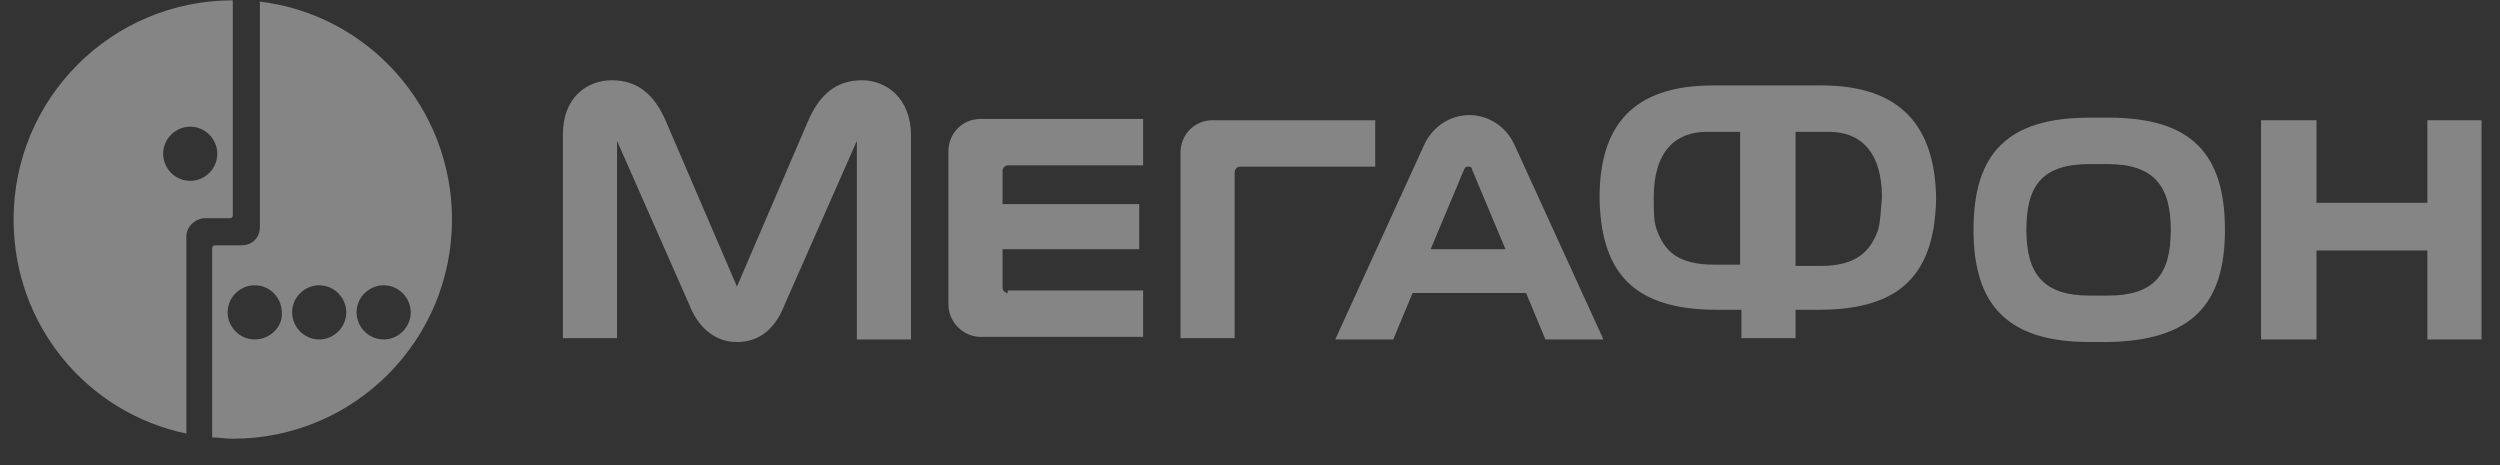 <svg width="172" height="32" viewBox="0 0 172 32" fill="none" xmlns="http://www.w3.org/2000/svg">
<rect x="0" y="0" width="172" height="32" fill="#333333" stroke="none"/>
<g opacity="0.4">
<path d="M17.879 0.111V15.635C17.879 16.345 17.346 16.877 16.637 16.877H14.774C14.685 16.877 14.596 16.966 14.596 17.055V30.095C15.04 30.095 15.484 30.184 16.016 30.184C24.355 30.184 31.097 23.442 31.097 15.103C31.097 7.385 25.331 0.998 17.879 0.111ZM17.524 23.353C16.459 23.353 15.661 22.466 15.661 21.49C15.661 20.426 16.548 19.627 17.524 19.627C18.588 19.627 19.387 20.515 19.387 21.49C19.476 22.466 18.588 23.353 17.524 23.353ZM21.959 23.353C20.895 23.353 20.097 22.466 20.097 21.49C20.097 20.426 20.984 19.627 21.959 19.627C23.024 19.627 23.823 20.515 23.823 21.49C23.823 22.466 23.024 23.353 21.959 23.353ZM26.395 23.353C25.331 23.353 24.532 22.466 24.532 21.49C24.532 20.426 25.419 19.627 26.395 19.627C27.46 19.627 28.258 20.515 28.258 21.49C28.258 22.466 27.46 23.353 26.395 23.353Z" fill="white"/>
<path d="M16.016 0.022C7.677 0.022 0.935 6.764 0.935 15.103C0.935 22.378 5.991 28.41 12.822 29.829V16.256C12.822 15.636 13.354 15.103 13.975 15.014H14.596H15.838C15.927 15.014 16.016 14.926 16.016 14.837V0.022ZM13.088 12.442C12.024 12.442 11.225 11.555 11.225 10.579C11.225 9.514 12.113 8.716 13.088 8.716C14.153 8.716 14.951 9.603 14.951 10.579C14.951 11.555 14.153 12.442 13.088 12.442Z" fill="white"/>
<path d="M167.003 8.272V13.95H159.374V8.272H155.56V23.354H159.374V17.232H167.003V23.354H170.729V8.272H167.003Z" fill="white"/>
<path d="M104.195 9.958C103.574 8.627 102.332 7.918 101.091 7.918C99.849 7.918 98.607 8.627 97.986 9.958L91.865 23.354H95.856L97.187 20.16H104.994L106.325 23.354H110.317L104.195 9.958ZM98.429 17.144L100.736 11.644C100.824 11.466 100.913 11.466 101.002 11.466C101.091 11.466 101.268 11.466 101.268 11.644L103.574 17.144H98.429Z" fill="white"/>
<path d="M59.307 5.522C57.533 5.522 56.38 6.498 55.581 8.361L50.702 19.716L45.823 8.361C45.025 6.498 43.871 5.522 42.097 5.522C40.412 5.522 38.726 6.676 38.726 9.248V23.265H42.452V9.692L47.42 20.958C48.041 22.555 49.194 23.531 50.702 23.531C52.299 23.531 53.364 22.555 53.984 20.958L58.952 9.692V23.354H62.678V9.337C62.678 6.764 60.993 5.522 59.307 5.522Z" fill="white"/>
<path d="M69.332 20.16C69.154 20.16 68.977 19.983 68.977 19.805V17.144H78.38V14.039H68.977V11.732C68.977 11.555 69.154 11.377 69.332 11.377H78.647V8.184H67.469C66.138 8.184 65.251 9.248 65.251 10.402V20.958C65.251 22.112 66.227 23.176 67.469 23.176H78.647V19.983H69.332V20.16Z" fill="white"/>
<path d="M84.945 23.354V11.821C84.945 11.643 85.122 11.466 85.3 11.466H94.615V8.272H83.437C82.106 8.272 81.219 9.337 81.219 10.49V23.265H84.945V23.354Z" fill="white"/>
<path d="M153.076 15.813C153.076 10.579 150.769 8.095 145.092 8.095H143.761C138.083 8.095 135.777 10.579 135.777 15.813C135.777 20.958 138.083 23.531 143.761 23.531H145.003C150.769 23.442 153.076 20.958 153.076 15.813ZM145.003 20.337H143.761C140.656 20.337 139.414 18.918 139.414 15.813C139.414 12.797 140.479 11.289 143.761 11.289H145.003C148.196 11.289 149.35 12.797 149.35 15.813C149.35 18.918 148.196 20.337 145.003 20.337Z" fill="white"/>
<path d="M125.309 5.877H117.857C112.268 5.877 110.05 8.716 110.05 13.595C110.05 14.394 110.139 15.104 110.228 15.724C110.849 19.184 112.889 21.313 118.123 21.313H119.809V23.265H123.534V21.313H125.131C130.365 21.313 132.406 19.184 133.027 15.724C133.115 15.104 133.204 14.394 133.204 13.595C133.115 8.716 130.809 5.877 125.309 5.877ZM119.631 18.208H117.946C115.373 18.208 114.486 17.233 113.954 15.724C113.776 15.192 113.776 14.394 113.776 13.595C113.776 10.402 115.284 9.071 117.413 9.071H119.72V18.208H119.631ZM129.212 15.813C128.68 17.321 127.704 18.297 125.22 18.297H123.534V9.071H125.841C127.97 9.071 129.478 10.402 129.478 13.595C129.389 14.482 129.389 15.192 129.212 15.813Z" fill="white"/>
</g>
</svg>
